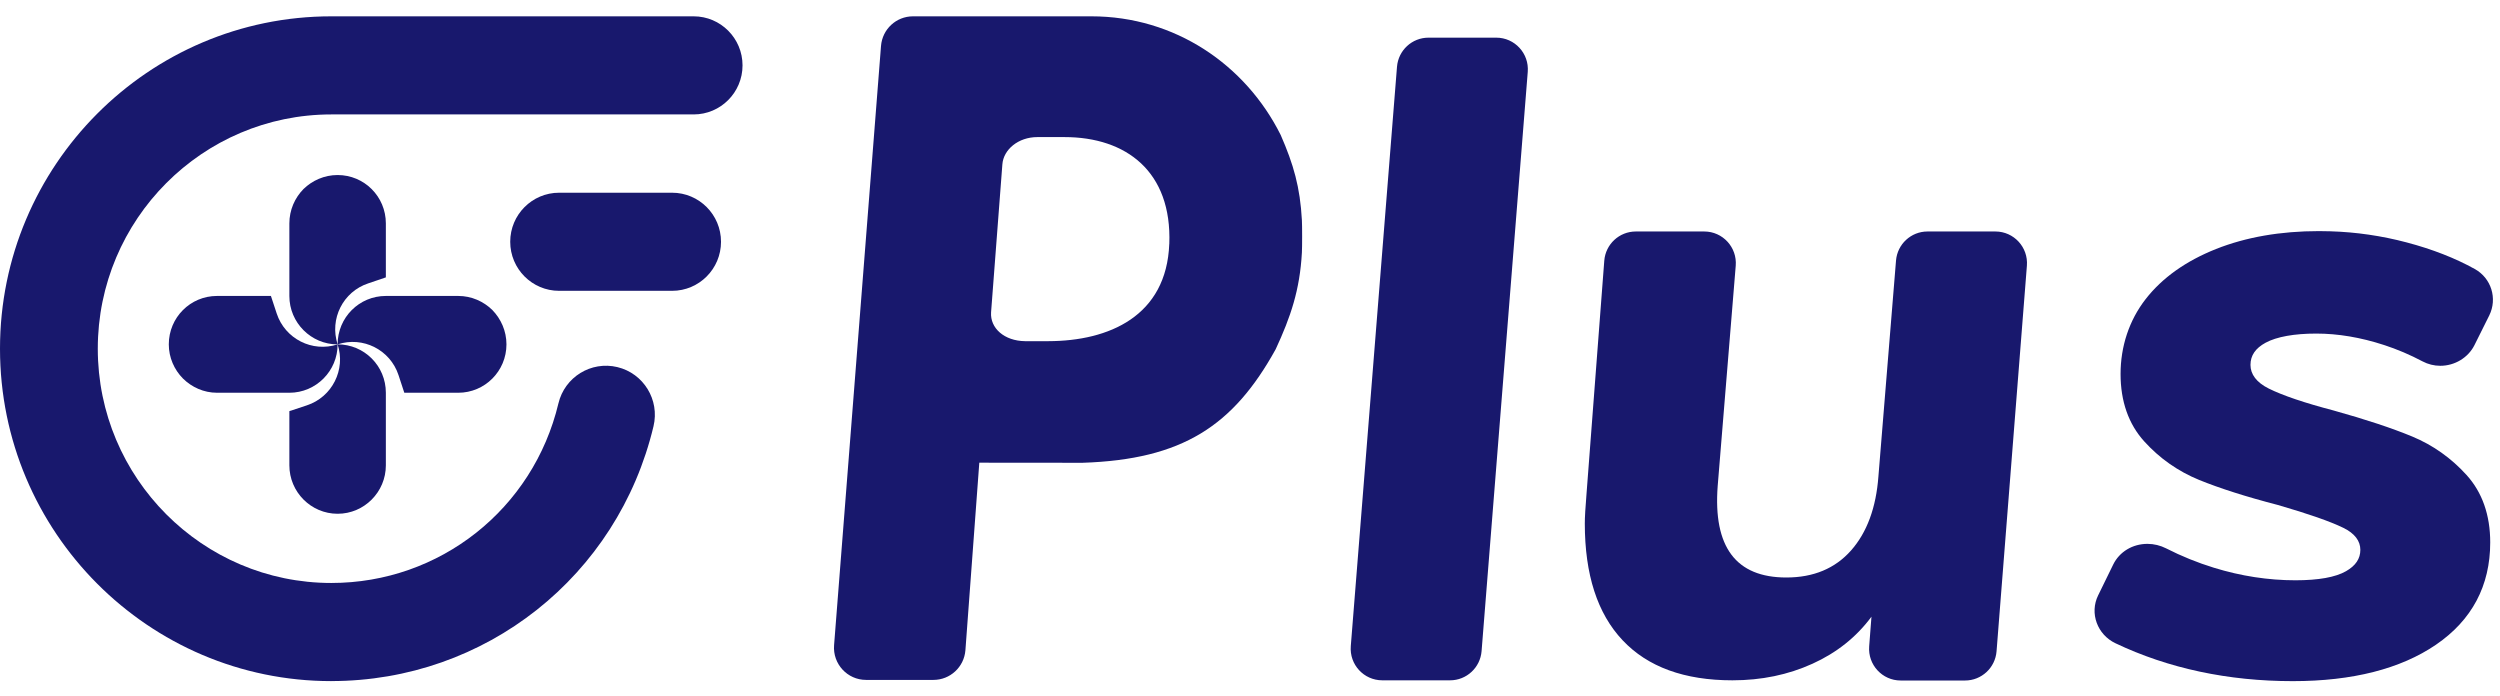<svg viewBox="0 0 79 22" fill="none" xmlns="http://www.w3.org/2000/svg" aria-hidden="true" class="md:w-[7.8rem] w-[9.5rem]"><g clip-path="url(#clip0_2431_619)"><path d="M10.469 21.523C4.696 21.523 0 16.811 0 11.019C0 5.227 4.696 0.516 10.469 0.516H21.919C22.772 0.516 23.464 1.21 23.464 2.066C23.464 2.922 22.772 3.616 21.919 3.616H10.469C6.4 3.616 3.09 6.937 3.09 11.019C3.09 15.101 6.4 18.422 10.469 18.422C13.898 18.422 16.849 16.088 17.646 12.748C17.844 11.915 18.678 11.401 19.508 11.6C20.338 11.799 20.85 12.636 20.651 13.469C19.522 18.21 15.334 21.522 10.469 21.522V21.523Z" fill="#18186D"></path><path d="M21.238 9.19H17.668C16.815 9.19 16.123 8.496 16.123 7.64C16.123 6.784 16.815 6.09 17.668 6.09H21.238C22.092 6.09 22.784 6.784 22.784 7.64C22.784 8.496 22.092 9.19 21.238 9.19Z" fill="#18186D"></path><path d="M10.669 10.882C11.469 10.618 12.33 11.054 12.593 11.853L12.776 12.411H14.48C15.322 12.411 16.004 11.727 16.004 10.882C16.004 10.461 15.832 10.079 15.558 9.796C15.28 9.524 14.899 9.352 14.48 9.352H12.193C11.351 9.352 10.669 10.033 10.669 10.882Z" fill="#18186D"></path><path d="M9.144 7.06V9.354C9.144 10.195 9.827 10.883 10.669 10.883C10.406 10.077 10.84 9.216 11.64 8.953L12.193 8.765V7.06C12.193 6.211 11.511 5.531 10.669 5.531C10.249 5.531 9.868 5.703 9.59 5.974C9.316 6.253 9.144 6.636 9.144 7.06V7.06Z" fill="#18186D"></path><path d="M9.144 12.992V14.705C9.144 15.546 9.827 16.235 10.669 16.235C11.511 16.235 12.193 15.546 12.193 14.705V12.411C12.193 11.562 11.511 10.882 10.669 10.882C10.931 11.681 10.497 12.545 9.697 12.809L9.144 12.992Z" fill="#18186D"></path><path d="M5.334 10.882C5.334 11.298 5.505 11.681 5.78 11.96C6.058 12.235 6.439 12.411 6.858 12.411H9.144C9.987 12.411 10.669 11.723 10.669 10.882C9.868 11.145 9.007 10.706 8.744 9.907L8.561 9.352H6.858C6.016 9.352 5.334 10.033 5.334 10.882Z" fill="#18186D"></path><path d="M41.14 6.958C41.083 5.913 40.877 5.198 40.47 4.266C39.356 2.036 37.118 0.516 34.49 0.516L28.85 0.516C28.321 0.516 27.882 0.923 27.84 1.451L26.357 20.387C26.31 20.979 26.776 21.485 27.367 21.485H29.497C30.025 21.485 30.465 21.078 30.507 20.549L30.946 14.621L34.21 14.624C37.369 14.52 38.974 13.455 40.312 11.035C40.785 10.014 41.075 9.165 41.14 7.981C41.15 7.812 41.15 7.127 41.14 6.958H41.14ZM36.949 7.706C36.863 9.99 35.044 10.777 33.129 10.781H32.392C31.735 10.774 31.284 10.368 31.318 9.869L31.675 5.191C31.71 4.73 32.173 4.332 32.781 4.332H33.639C35.588 4.332 37.036 5.421 36.95 7.706L36.949 7.706Z" fill="#18186D"></path><path d="M72.453 21.524C70.408 21.524 68.522 21.122 66.851 20.328C66.273 20.055 66.026 19.377 66.3 18.816L66.777 17.84C66.974 17.437 67.389 17.186 67.86 17.186C68.064 17.186 68.268 17.236 68.451 17.329C68.933 17.575 69.441 17.781 69.961 17.941C70.814 18.204 71.68 18.337 72.535 18.337C73.263 18.337 73.802 18.241 74.134 18.05C74.439 17.876 74.587 17.655 74.587 17.375C74.587 17.095 74.411 16.856 74.05 16.68C73.635 16.477 72.939 16.235 71.983 15.958C70.98 15.698 70.141 15.43 69.491 15.165C68.825 14.892 68.242 14.483 67.758 13.948C67.262 13.4 67.01 12.683 67.01 11.818C67.01 10.953 67.277 10.126 67.804 9.45C68.326 8.779 69.075 8.247 70.028 7.868C70.973 7.493 72.066 7.303 73.278 7.303C73.396 7.303 73.515 7.305 73.636 7.309C74.45 7.333 75.261 7.451 76.049 7.66C76.86 7.874 77.584 8.157 78.202 8.5C78.725 8.789 78.925 9.434 78.66 9.969L78.195 10.902C77.997 11.301 77.573 11.559 77.113 11.559C76.918 11.559 76.724 11.511 76.553 11.42C76.159 11.211 75.746 11.035 75.325 10.899C74.598 10.662 73.88 10.541 73.194 10.541C72.507 10.541 71.944 10.639 71.591 10.831C71.271 11.005 71.115 11.235 71.115 11.53C71.115 11.826 71.304 12.085 71.694 12.279C72.138 12.499 72.827 12.732 73.74 12.971C74.754 13.253 75.589 13.53 76.224 13.793C76.881 14.066 77.459 14.475 77.943 15.01C78.439 15.558 78.691 16.275 78.691 17.14C78.691 18.509 78.114 19.597 76.975 20.374C75.857 21.137 74.335 21.524 72.453 21.524H72.453Z" fill="#18186D"></path><path d="M64.05 8.395L63.091 20.581C63.05 21.102 62.616 21.504 62.096 21.504H60.061C59.48 21.504 59.021 21.007 59.066 20.426L59.138 19.488C58.662 20.131 58.04 20.627 57.272 20.975C56.503 21.324 55.661 21.498 54.746 21.498C53.227 21.498 52.069 21.076 51.274 20.232C50.477 19.387 50.08 18.157 50.08 16.541C50.08 16.357 50.097 16.045 50.134 15.604L50.695 8.24C50.735 7.718 51.169 7.315 51.691 7.315H53.854C54.438 7.315 54.897 7.815 54.849 8.398L54.279 15.357C54.133 17.285 54.856 18.249 56.448 18.249C57.308 18.249 57.989 17.964 58.493 17.395C58.996 16.826 59.284 16.045 59.358 15.054L59.914 8.235C59.956 7.715 60.389 7.315 60.909 7.315H63.055C63.637 7.315 64.096 7.813 64.05 8.395V8.395Z" fill="#18186D"></path><path d="M42.685 20.416L44.145 2.111C44.187 1.59 44.62 1.19 45.14 1.19H47.282C47.865 1.19 48.324 1.688 48.277 2.271L46.818 20.576C46.776 21.097 46.343 21.498 45.822 21.498H43.68C43.097 21.498 42.638 21 42.685 20.417V20.416Z" fill="#18186D"></path></g><defs><clipPath id="clip0_2431_619"><rect width="78.777" height="21.007" fill="white" transform="translate(0 0.516)"></rect></clipPath></defs></svg>